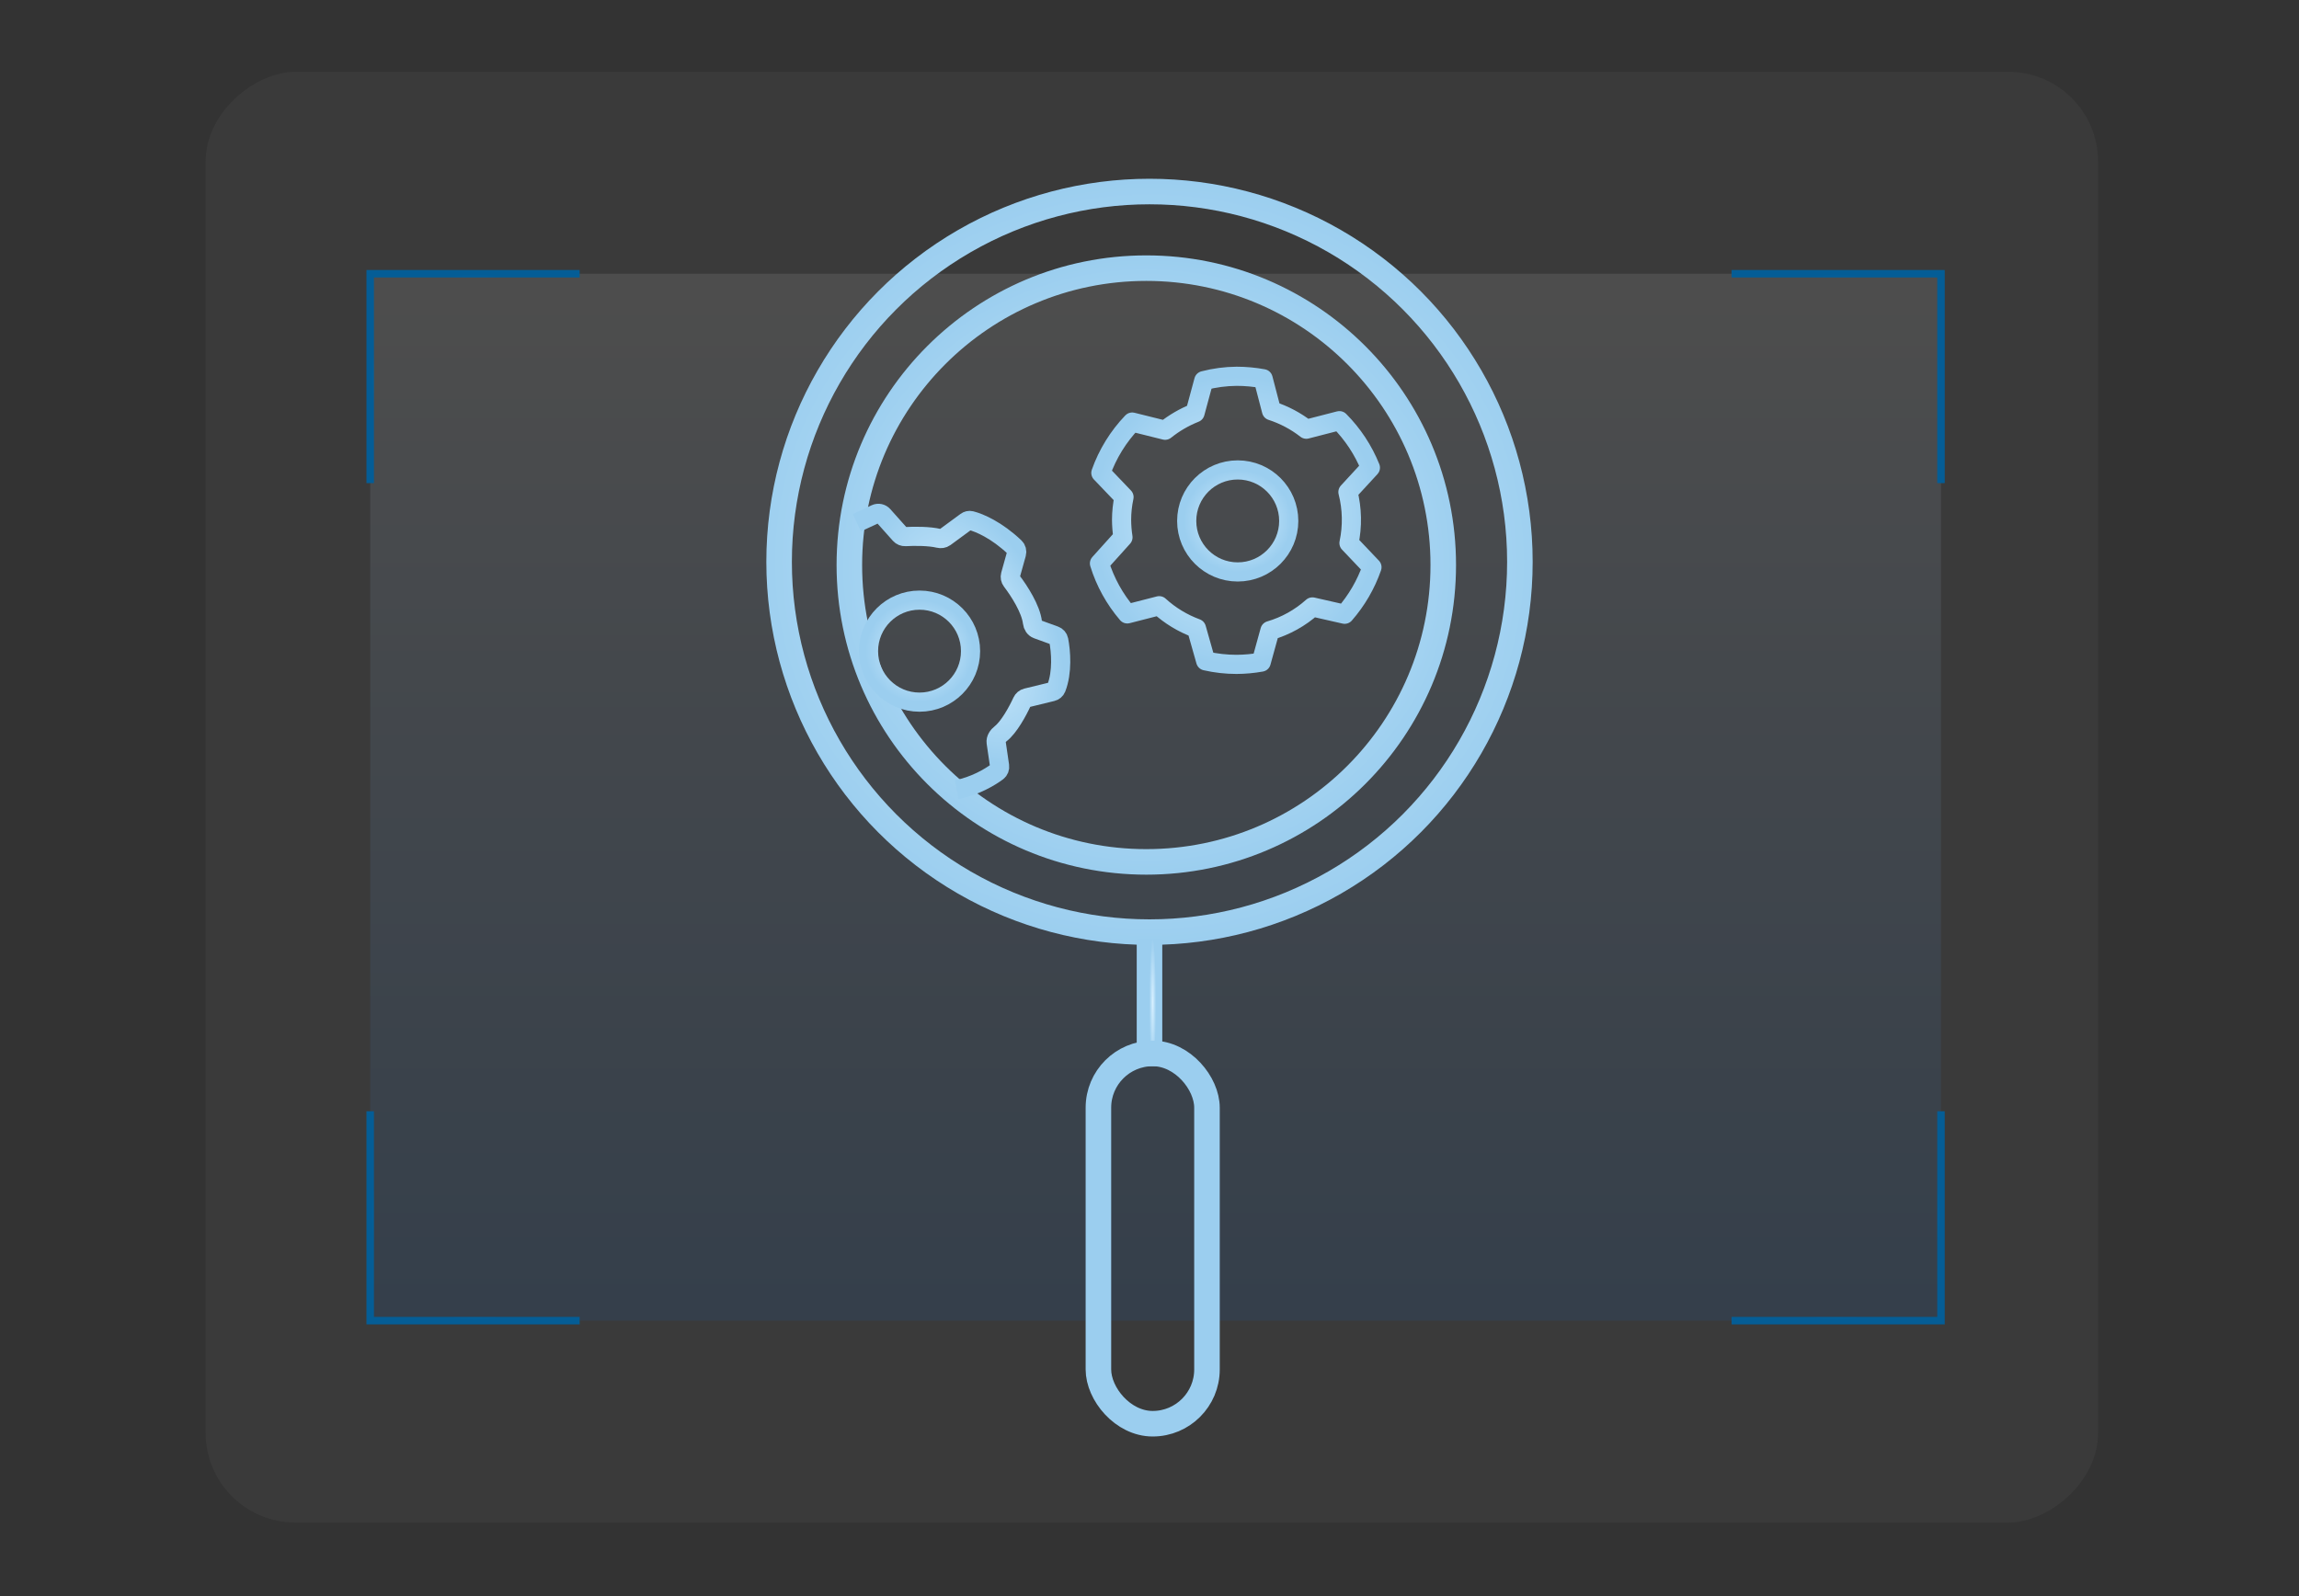 <svg width="360" height="250" viewBox="0 0 360 250" fill="none" xmlns="http://www.w3.org/2000/svg">
<rect x="0" y="0" width="360" height="250" fill="#333333" stroke="none"/>
<rect x="32.202" y="238.48" width="227.23" height="296.335" rx="14.055" transform="rotate(-90 32.202 238.48)" fill="#4F4F4F" fill-opacity="0.27"/>
<rect x="57.97" y="206.855" width="163.98" height="245.97" transform="rotate(-90 57.97 206.855)" fill="url(#paint0_linear_5077_5114)" fill-opacity="0.1"/>
<path d="M57.97 75.672L57.97 42.876L90.766 42.876" stroke="url(#paint1_radial_5077_5114)" stroke-width="1.171"/>
<path d="M57.971 174.059L57.971 206.855L90.767 206.855" stroke="url(#paint2_radial_5077_5114)" stroke-width="1.171"/>
<path d="M271.144 42.876H303.94V75.672" stroke="url(#paint3_radial_5077_5114)" stroke-width="1.171"/>
<path d="M303.939 174.059L303.939 206.855L271.143 206.855" stroke="url(#paint4_radial_5077_5114)" stroke-width="1.171"/>
<circle cx="180" cy="88" r="58" stroke="url(#paint5_radial_5077_5114)" stroke-width="4"/>
<circle cx="179.5" cy="88.5" r="46.5" stroke="url(#paint6_radial_5077_5114)" stroke-width="4"/>
<path d="M193.814 89.584C198.226 89.584 201.803 86.007 201.803 81.595C201.803 77.183 198.226 73.606 193.814 73.606C189.402 73.606 185.825 77.183 185.825 81.595C185.825 86.007 189.402 89.584 193.814 89.584Z" stroke="url(#paint7_radial_5077_5114)" stroke-width="3" stroke-linecap="round" stroke-linejoin="round"/>
<path d="M214.836 88.848C213.893 91.553 212.44 94.053 210.555 96.21L205.511 95.065C203.598 96.782 201.325 98.049 198.858 98.773L197.495 103.708C196.217 103.938 194.921 104.056 193.623 104.062C191.999 104.062 190.38 103.879 188.797 103.517L187.352 98.419C185.196 97.626 183.214 96.422 181.517 94.874L176.527 96.155C174.547 93.846 173.062 91.155 172.165 88.248L175.845 84.159C175.706 83.256 175.633 82.345 175.627 81.432C175.629 80.231 175.757 79.034 176.009 77.86L172.383 74.07C173.435 71.098 175.108 68.384 177.291 66.108L182.444 67.39C183.862 66.252 185.443 65.333 187.133 64.663L188.497 59.619C190.18 59.18 191.911 58.952 193.65 58.938C195.04 58.939 196.427 59.067 197.794 59.319L199.103 64.336C201.076 64.974 202.921 65.952 204.556 67.226L209.737 65.89C211.83 67.996 213.48 70.499 214.59 73.252L211.073 77.069C211.74 79.685 211.796 82.418 211.236 85.058L214.836 88.848Z" stroke="url(#paint8_radial_5077_5114)" stroke-width="3" stroke-linecap="round" stroke-linejoin="round"/>
<path d="M143.989 109.978C148.401 109.978 151.978 106.401 151.978 101.989C151.978 97.577 148.401 94 143.989 94C139.577 94 136 97.577 136 101.989C136 106.401 139.577 109.978 143.989 109.978Z" stroke="url(#paint9_radial_5077_5114)" stroke-width="3" stroke-linecap="round" stroke-linejoin="round"/>
<path d="M134.172 81.875L137.123 80.499C137.523 80.312 137.998 80.41 138.292 80.74L140.94 83.712C141.148 83.945 141.452 84.067 141.764 84.05C143.168 83.973 145.505 83.959 147.01 84.324C147.335 84.403 147.684 84.358 147.954 84.16L151.298 81.703C151.511 81.545 151.779 81.476 152.036 81.541C153.381 81.876 156.078 83.038 158.914 85.733C159.175 85.981 159.272 86.356 159.175 86.704L158.232 90.084C158.145 90.396 158.214 90.729 158.411 90.986C159.609 92.552 161.429 95.39 161.674 97.507C161.726 97.962 161.988 98.395 162.419 98.552L165.169 99.553C165.483 99.667 165.722 99.931 165.785 100.259C166.127 102.023 166.391 105.271 165.405 107.785C165.295 108.066 165.046 108.265 164.752 108.337L160.746 109.313C160.441 109.387 160.191 109.599 160.059 109.884C159.327 111.473 157.979 113.923 156.694 114.923C156.272 115.251 155.911 115.766 155.988 116.294L156.525 119.974C156.574 120.311 156.45 120.652 156.177 120.857C155.012 121.733 152.637 123.137 149.807 123.685" stroke="url(#paint10_radial_5077_5114)" stroke-width="3"/>
<path d="M180 147L180 167" stroke="url(#paint11_radial_5077_5114)" stroke-width="4"/>
<rect x="172" y="165" width="17" height="58" rx="8.5" stroke="url(#paint12_radial_5077_5114)" stroke-width="4"/>
<defs>
<linearGradient id="paint0_linear_5077_5114" x1="57.97" y1="329.84" x2="221.95" y2="329.84" gradientUnits="userSpaceOnUse">
<stop stop-color="#056EE1"/>
<stop offset="1" stop-color="white"/>
</linearGradient>
<radialGradient id="paint1_radial_5077_5114" cx="0" cy="0" r="1" gradientUnits="userSpaceOnUse" gradientTransform="translate(74.368 59.274) scale(16.398)">
<stop stop-color="#079DFC"/>
<stop offset="1" stop-color="#045D96"/>
</radialGradient>
<radialGradient id="paint2_radial_5077_5114" cx="0" cy="0" r="1" gradientUnits="userSpaceOnUse" gradientTransform="translate(74.369 190.457) scale(16.398)">
<stop stop-color="#079DFC"/>
<stop offset="1" stop-color="#045D96"/>
</radialGradient>
<radialGradient id="paint3_radial_5077_5114" cx="0" cy="0" r="1" gradientUnits="userSpaceOnUse" gradientTransform="translate(287.542 59.274) rotate(90) scale(16.398)">
<stop stop-color="#079DFC"/>
<stop offset="1" stop-color="#045D96"/>
</radialGradient>
<radialGradient id="paint4_radial_5077_5114" cx="0" cy="0" r="1" gradientUnits="userSpaceOnUse" gradientTransform="translate(287.541 190.457) rotate(-180) scale(16.398)">
<stop stop-color="#079DFC"/>
<stop offset="1" stop-color="#045D96"/>
</radialGradient>
<radialGradient id="paint5_radial_5077_5114" cx="0" cy="0" r="1" gradientUnits="userSpaceOnUse" gradientTransform="translate(180 88) rotate(90) scale(60 63.446)">
<stop stop-color="#D7F0FF"/>
<stop offset="1" stop-color="#9BCEEF"/>
</radialGradient>
<radialGradient id="paint6_radial_5077_5114" cx="0" cy="0" r="1" gradientUnits="userSpaceOnUse" gradientTransform="translate(179.5 88.5) rotate(90) scale(48.5 51.286)">
<stop stop-color="#D7F0FF"/>
<stop offset="1" stop-color="#9BCEEF"/>
</radialGradient>
<radialGradient id="paint7_radial_5077_5114" cx="0" cy="0" r="1" gradientUnits="userSpaceOnUse" gradientTransform="translate(193.814 81.595) rotate(90) scale(7.989 8.448)">
<stop stop-color="#D7F0FF"/>
<stop offset="1" stop-color="#9BCEEF"/>
</radialGradient>
<radialGradient id="paint8_radial_5077_5114" cx="0" cy="0" r="1" gradientUnits="userSpaceOnUse" gradientTransform="translate(193.5 81.5) rotate(90) scale(22.562 22.561)">
<stop stop-color="#D7F0FF"/>
<stop offset="1" stop-color="#9BCEEF"/>
</radialGradient>
<radialGradient id="paint9_radial_5077_5114" cx="0" cy="0" r="1" gradientUnits="userSpaceOnUse" gradientTransform="translate(143.989 101.989) rotate(90) scale(7.989 8.448)">
<stop stop-color="#D7F0FF"/>
<stop offset="1" stop-color="#9BCEEF"/>
</radialGradient>
<radialGradient id="paint10_radial_5077_5114" cx="0" cy="0" r="1" gradientUnits="userSpaceOnUse" gradientTransform="translate(151.599 98.543) rotate(65) scale(22.471 12.954)">
<stop stop-color="#D7F0FF"/>
<stop offset="1" stop-color="#9BCEEF"/>
</radialGradient>
<radialGradient id="paint11_radial_5077_5114" cx="0" cy="0" r="1" gradientUnits="userSpaceOnUse" gradientTransform="translate(180.5 157) rotate(90) scale(10 0.529)">
<stop stop-color="#D7F0FF"/>
<stop offset="1" stop-color="#9BCEEF"/>
</radialGradient>
<radialGradient id="paint12_radial_5077_5114" cx="0" cy="0" r="1" gradientUnits="userSpaceOnUse" gradientTransform="translate(180.5 194) rotate(90) scale(27 6.873)">
<stop stop-color="#D7F0FF"/>
<stop offset="1" stop-color="#9BCEEF"/>
</radialGradient>
</defs>
</svg>
